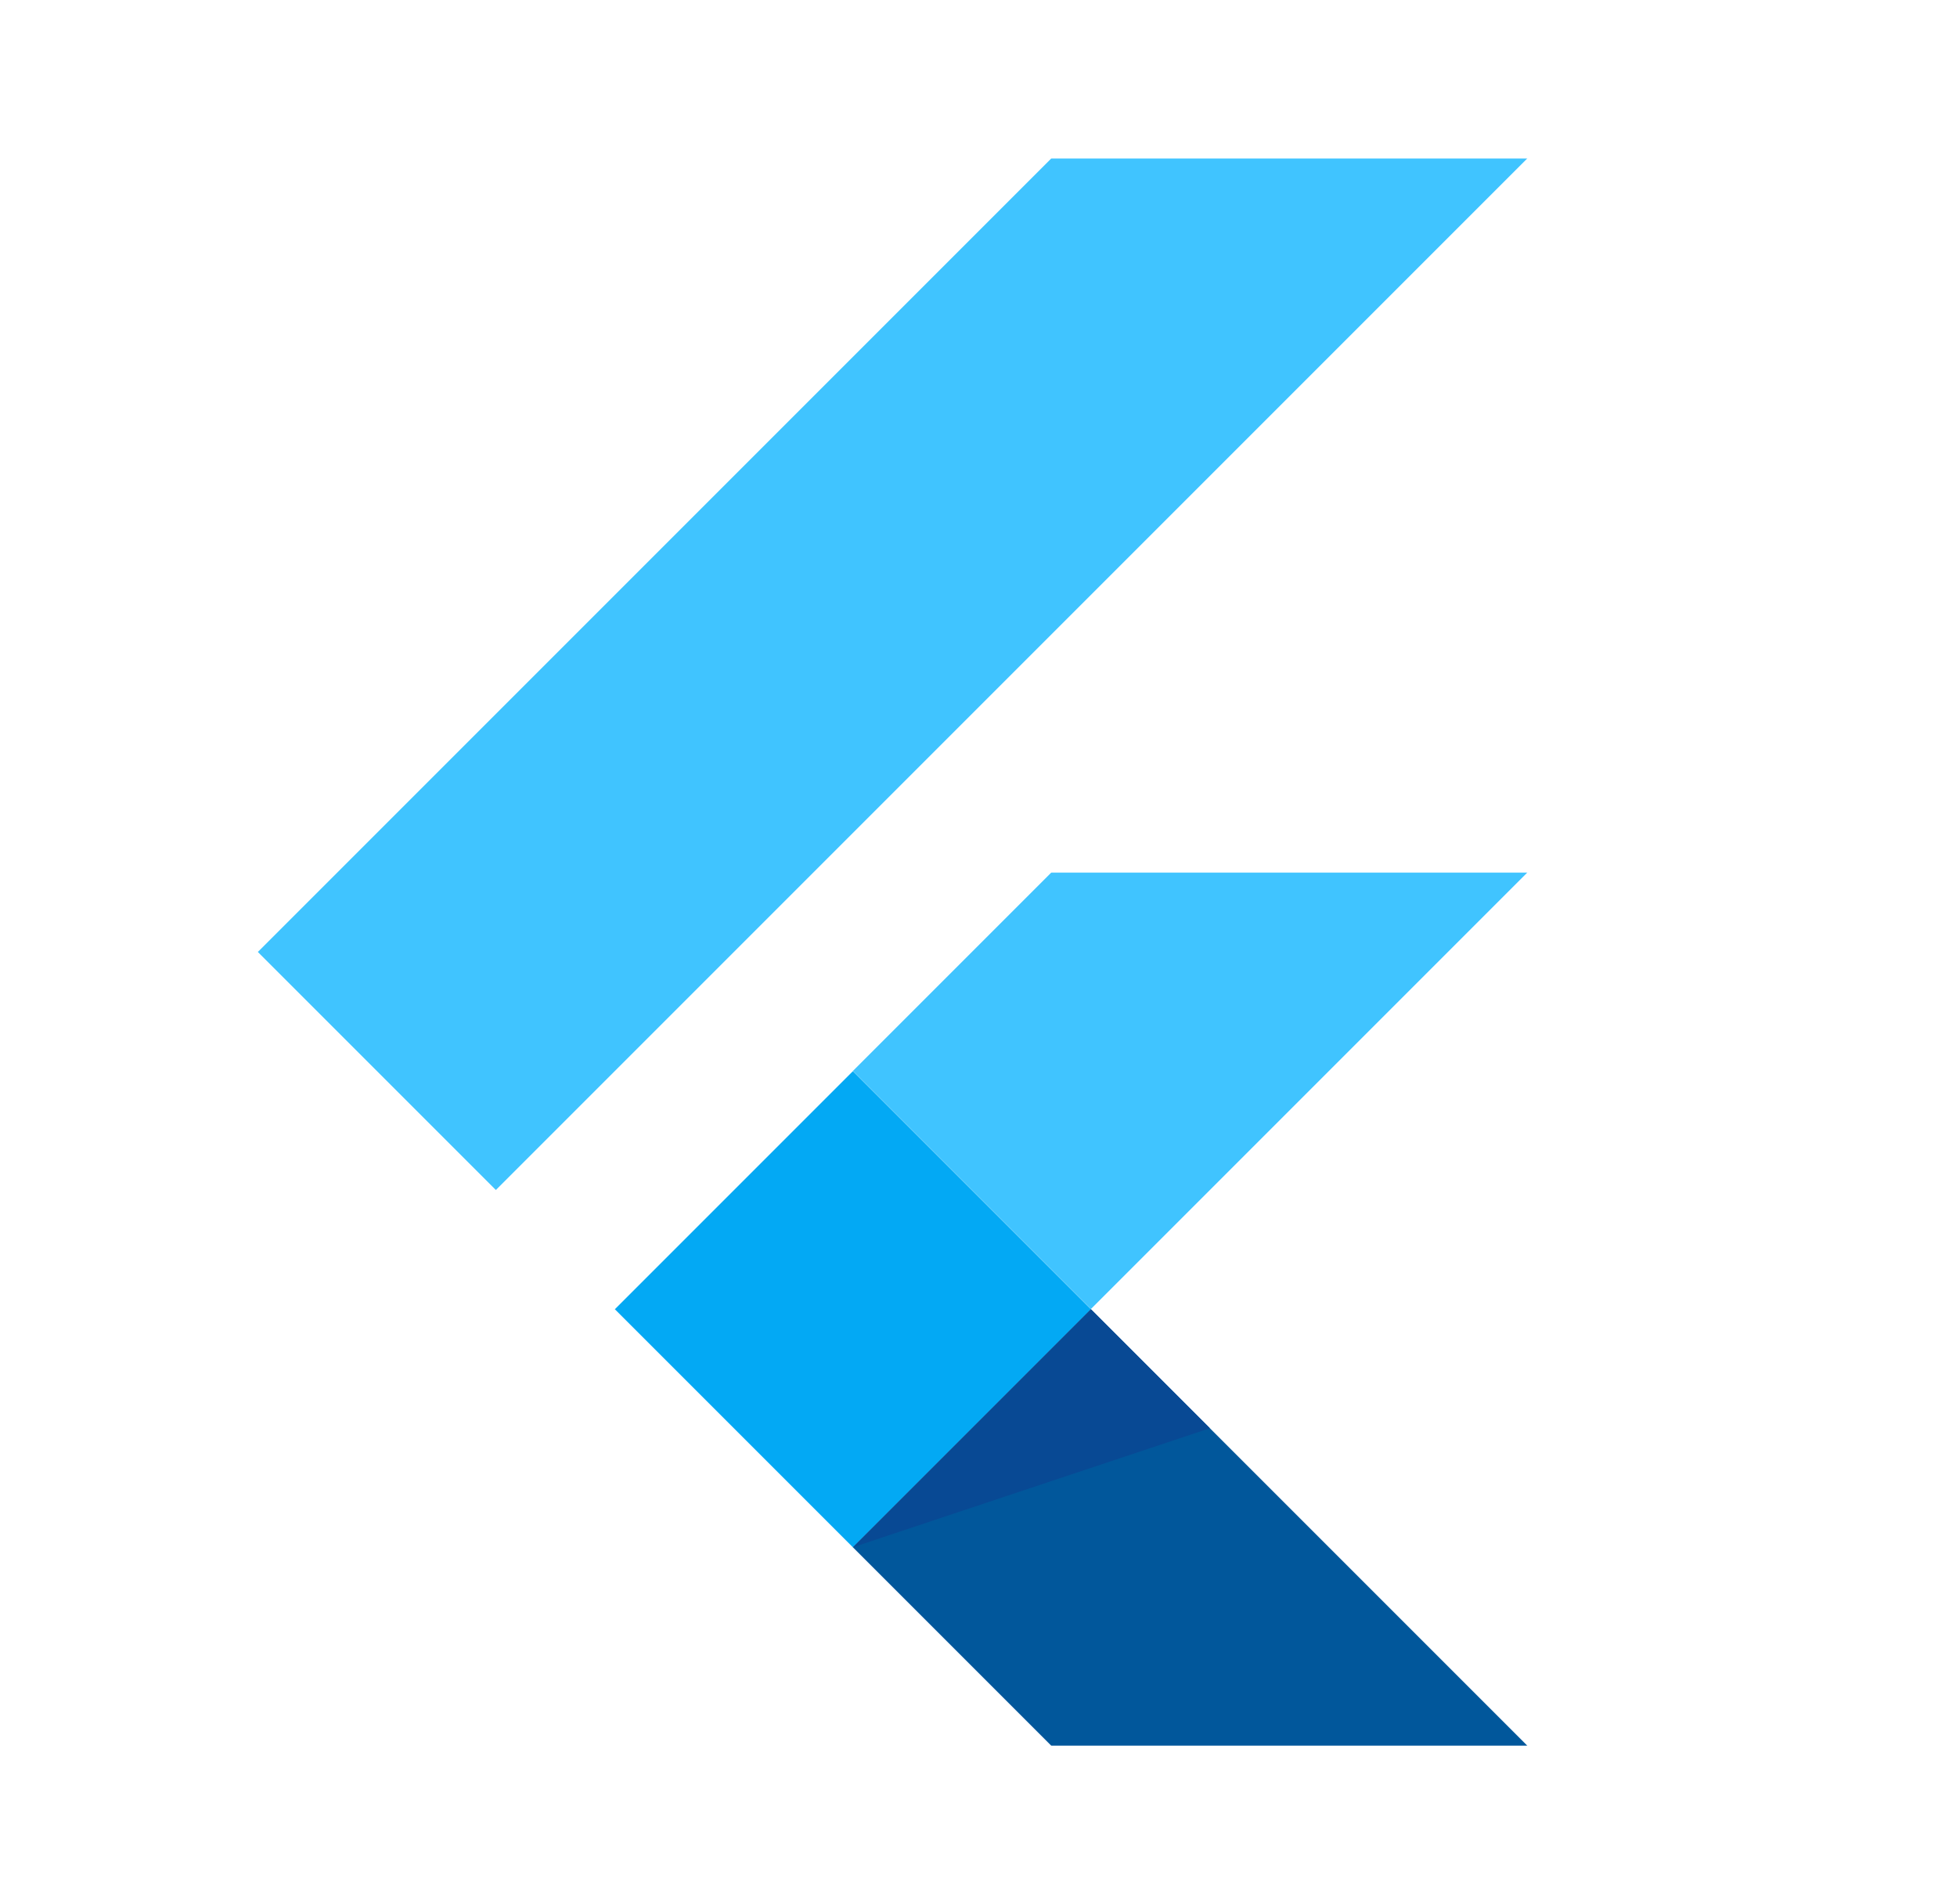 <svg width="37" height="36" viewBox="0 0 37 36" fill="none" xmlns="http://www.w3.org/2000/svg">
<path d="M19.875 2.996L4.875 17.996L9.375 22.496L28.875 2.996H19.875Z" fill="#40C4FF"/>
<path d="M28.875 16.496L20.625 24.746L16.125 20.246L19.875 16.496H28.875Z" fill="#40C4FF"/>
<path d="M16.125 20.25L11.625 24.75L16.125 29.25L20.625 24.75L16.125 20.25Z" fill="#03A9F4"/>
<path d="M28.875 33H19.875L16.125 29.25L20.625 24.75L28.875 33Z" fill="#01579B"/>
<path d="M16.125 29.25L22.875 27L20.625 24.75L16.125 29.25Z" fill="#084994"/>
</svg>
